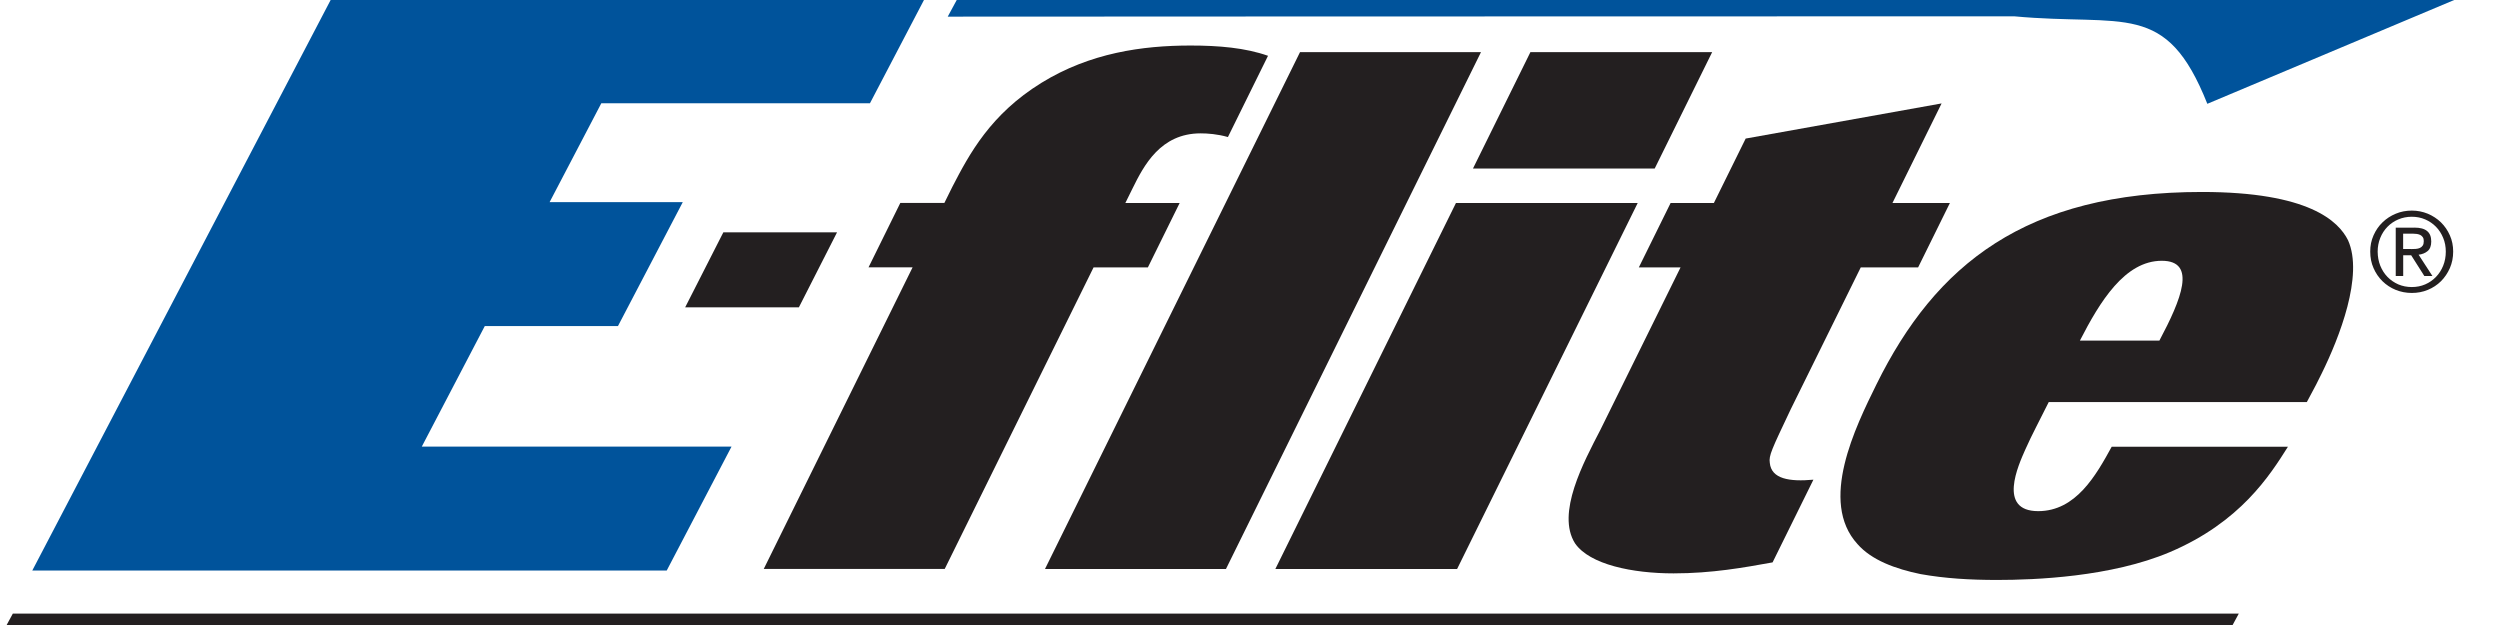 <?xml version="1.0" encoding="utf-8"?>
<!-- Generator: Adobe Illustrator 17.0.0, SVG Export Plug-In . SVG Version: 6.00 Build 0)  -->
<!DOCTYPE svg PUBLIC "-//W3C//DTD SVG 1.1//EN" "http://www.w3.org/Graphics/SVG/1.1/DTD/svg11.dtd">
<svg version="1.1" id="Layer_1" xmlns="http://www.w3.org/2000/svg" xmlns:xlink="http://www.w3.org/1999/xlink" x="0px" y="0px"
	 width="160px" height="40px" viewBox="-99.35 432.848 160 40" enable-background="new -99.35 432.848 160 40" xml:space="preserve"
	>
<g>
	<g>
		<g>
			<path fill="#231F20" d="M-29.361,449.96h3.476l2.034-4.122h-3.476l0.464-0.939c0.717-1.453,1.785-3.516,4.351-3.516
				c0.453,0,1.085,0.046,1.749,0.236l2.566-5.2c-1.456-0.514-3.152-0.657-4.965-0.657c-3.073,0-6.425,0.468-9.537,2.388
				c-3.259,2.013-4.608,4.544-5.7,6.653l-0.51,1.031h-2.82l-2.034,4.122h2.82l-9.526,19.302h11.582L-29.361,449.96L-29.361,449.96z"
				/>
			<polygon fill="#231F20" points="-4.566,436.183 -16.148,436.183 -32.47,469.262 -20.888,469.262 			"/>
			<path fill="#231F20" d="M5.464,445.838H-6.168l-11.561,23.428h11.632L5.464,445.838L5.464,445.838z M10.229,436.183H-1.403
				l-3.676,7.449H6.552L10.229,436.183L10.229,436.183z"/>
			<path fill="#231F20" d="M23.41,449.96l2.034-4.122h-3.676l3.144-6.371l-12.539,2.249l-2.034,4.122H7.57l-2.034,4.122h2.67
				l-5.133,10.401c-1.067,2.063-2.838,5.343-1.62,7.263c0.939,1.36,3.683,1.92,6.303,1.92c2.466,0,4.515-0.375,6.339-0.703
				l2.613-5.293c-1.531,0.139-2.695-0.046-2.791-1.078c-0.071-0.468,0.114-0.842,1.335-3.419l4.487-9.091H23.41L23.41,449.96z"/>
			<path fill="#231F20" d="M35.799,461.439c-1.003,1.827-2.288,4.122-4.704,4.122c-2.62,0-1.264-2.952-0.828-3.937
				c0.46-1.032,0.878-1.781,1.503-3.045h16.518c0.582-1.078,0.675-1.267,0.949-1.827c1.131-2.295,2.695-6.278,1.688-8.527
				c-0.607-1.217-2.502-3.091-9.351-3.091c-11.279,0-17.043,4.64-20.834,12.321c-1.338,2.716-3.698,7.495-1.21,10.215
				c0.903,1.031,2.438,1.592,4.037,1.92c1.574,0.282,3.187,0.375,4.901,0.375c2.416,0,7.292-0.189,11.05-1.781
				c4.522-1.92,6.407-4.918,7.56-6.746H35.799L35.799,461.439z M33.764,454.646c1.274-2.484,2.87-5.108,5.24-5.108
				c2.266,0,1.242,2.484-0.153,5.108H33.764L33.764,454.646z"/>
			<polygon fill="#231F20" points="-98.529,472.118 43.933,472.118 42.812,474.192 -99.653,474.192 			"/>
			<polygon fill="#00539B" points="-52.533,461.432 -72.356,461.432 -68.323,453.715 -59.8,453.715 -55.652,445.784 
				-64.175,445.784 -60.867,439.459 -43.674,439.459 -39.526,431.529 -77.499,431.529 -97.284,469.362 -56.68,469.362 			"/>
			<path fill="#00539B" d="M-38.695,433.913c0,0,36.552-0.021,68.254-0.021c7.067,0.657,9.715-1.056,12.36,5.6l19.006-7.992
				l-98.35,0.064L-38.695,433.913L-38.695,433.913z"/>
			<polygon fill="#231F20" points="-53.057,447.719 -45.78,447.719 -48.221,452.516 -55.499,452.516 			"/>
		</g>
	</g>
	<g>
		<path fill="#231F20" d="M52.556,447.911c0.143-0.321,0.332-0.6,0.575-0.832c0.243-0.236,0.525-0.421,0.846-0.553
			c0.321-0.136,0.667-0.2,1.028-0.2c0.364,0,0.703,0.068,1.024,0.2c0.321,0.136,0.6,0.318,0.842,0.553
			c0.239,0.236,0.432,0.514,0.571,0.832c0.143,0.321,0.211,0.667,0.211,1.039c0,0.382-0.071,0.732-0.211,1.056
			c-0.143,0.321-0.332,0.603-0.571,0.842c-0.239,0.236-0.521,0.421-0.842,0.553c-0.321,0.132-0.66,0.196-1.024,0.196
			c-0.364,0-0.707-0.068-1.028-0.196c-0.321-0.132-0.607-0.318-0.846-0.553c-0.243-0.239-0.435-0.518-0.575-0.842
			c-0.143-0.321-0.211-0.675-0.211-1.056C52.342,448.579,52.413,448.233,52.556,447.911z M52.988,449.853
			c0.111,0.275,0.264,0.514,0.46,0.717c0.196,0.203,0.428,0.36,0.692,0.478c0.268,0.114,0.557,0.171,0.867,0.171
			c0.307,0,0.592-0.057,0.857-0.171c0.264-0.114,0.493-0.275,0.689-0.478c0.196-0.203,0.35-0.443,0.46-0.717
			c0.111-0.275,0.168-0.575,0.168-0.899c0-0.314-0.054-0.61-0.168-0.882c-0.111-0.271-0.264-0.51-0.46-0.71
			c-0.196-0.2-0.425-0.357-0.689-0.471c-0.264-0.114-0.55-0.171-0.857-0.171c-0.311,0-0.6,0.057-0.867,0.171
			c-0.268,0.114-0.496,0.271-0.692,0.471c-0.196,0.2-0.35,0.435-0.46,0.71c-0.111,0.271-0.168,0.568-0.168,0.882
			C52.824,449.278,52.877,449.578,52.988,449.853z M55.169,447.415c0.368,0,0.639,0.071,0.817,0.221
			c0.178,0.146,0.264,0.368,0.264,0.667c0,0.278-0.079,0.485-0.232,0.614c-0.153,0.128-0.35,0.207-0.578,0.232l0.885,1.363h-0.518
			l-0.842-1.328h-0.51v1.328h-0.478v-3.095h1.192V447.415z M54.958,448.789c0.107,0,0.211-0.004,0.307-0.011
			c0.096-0.007,0.182-0.029,0.257-0.061c0.075-0.032,0.136-0.086,0.182-0.153c0.046-0.068,0.068-0.164,0.068-0.286
			c0-0.104-0.021-0.186-0.061-0.246c-0.039-0.061-0.093-0.107-0.157-0.143c-0.064-0.032-0.136-0.054-0.218-0.068
			c-0.082-0.011-0.164-0.018-0.246-0.018h-0.639v0.982h0.507V448.789z"/>
	</g>
</g>
</svg>
